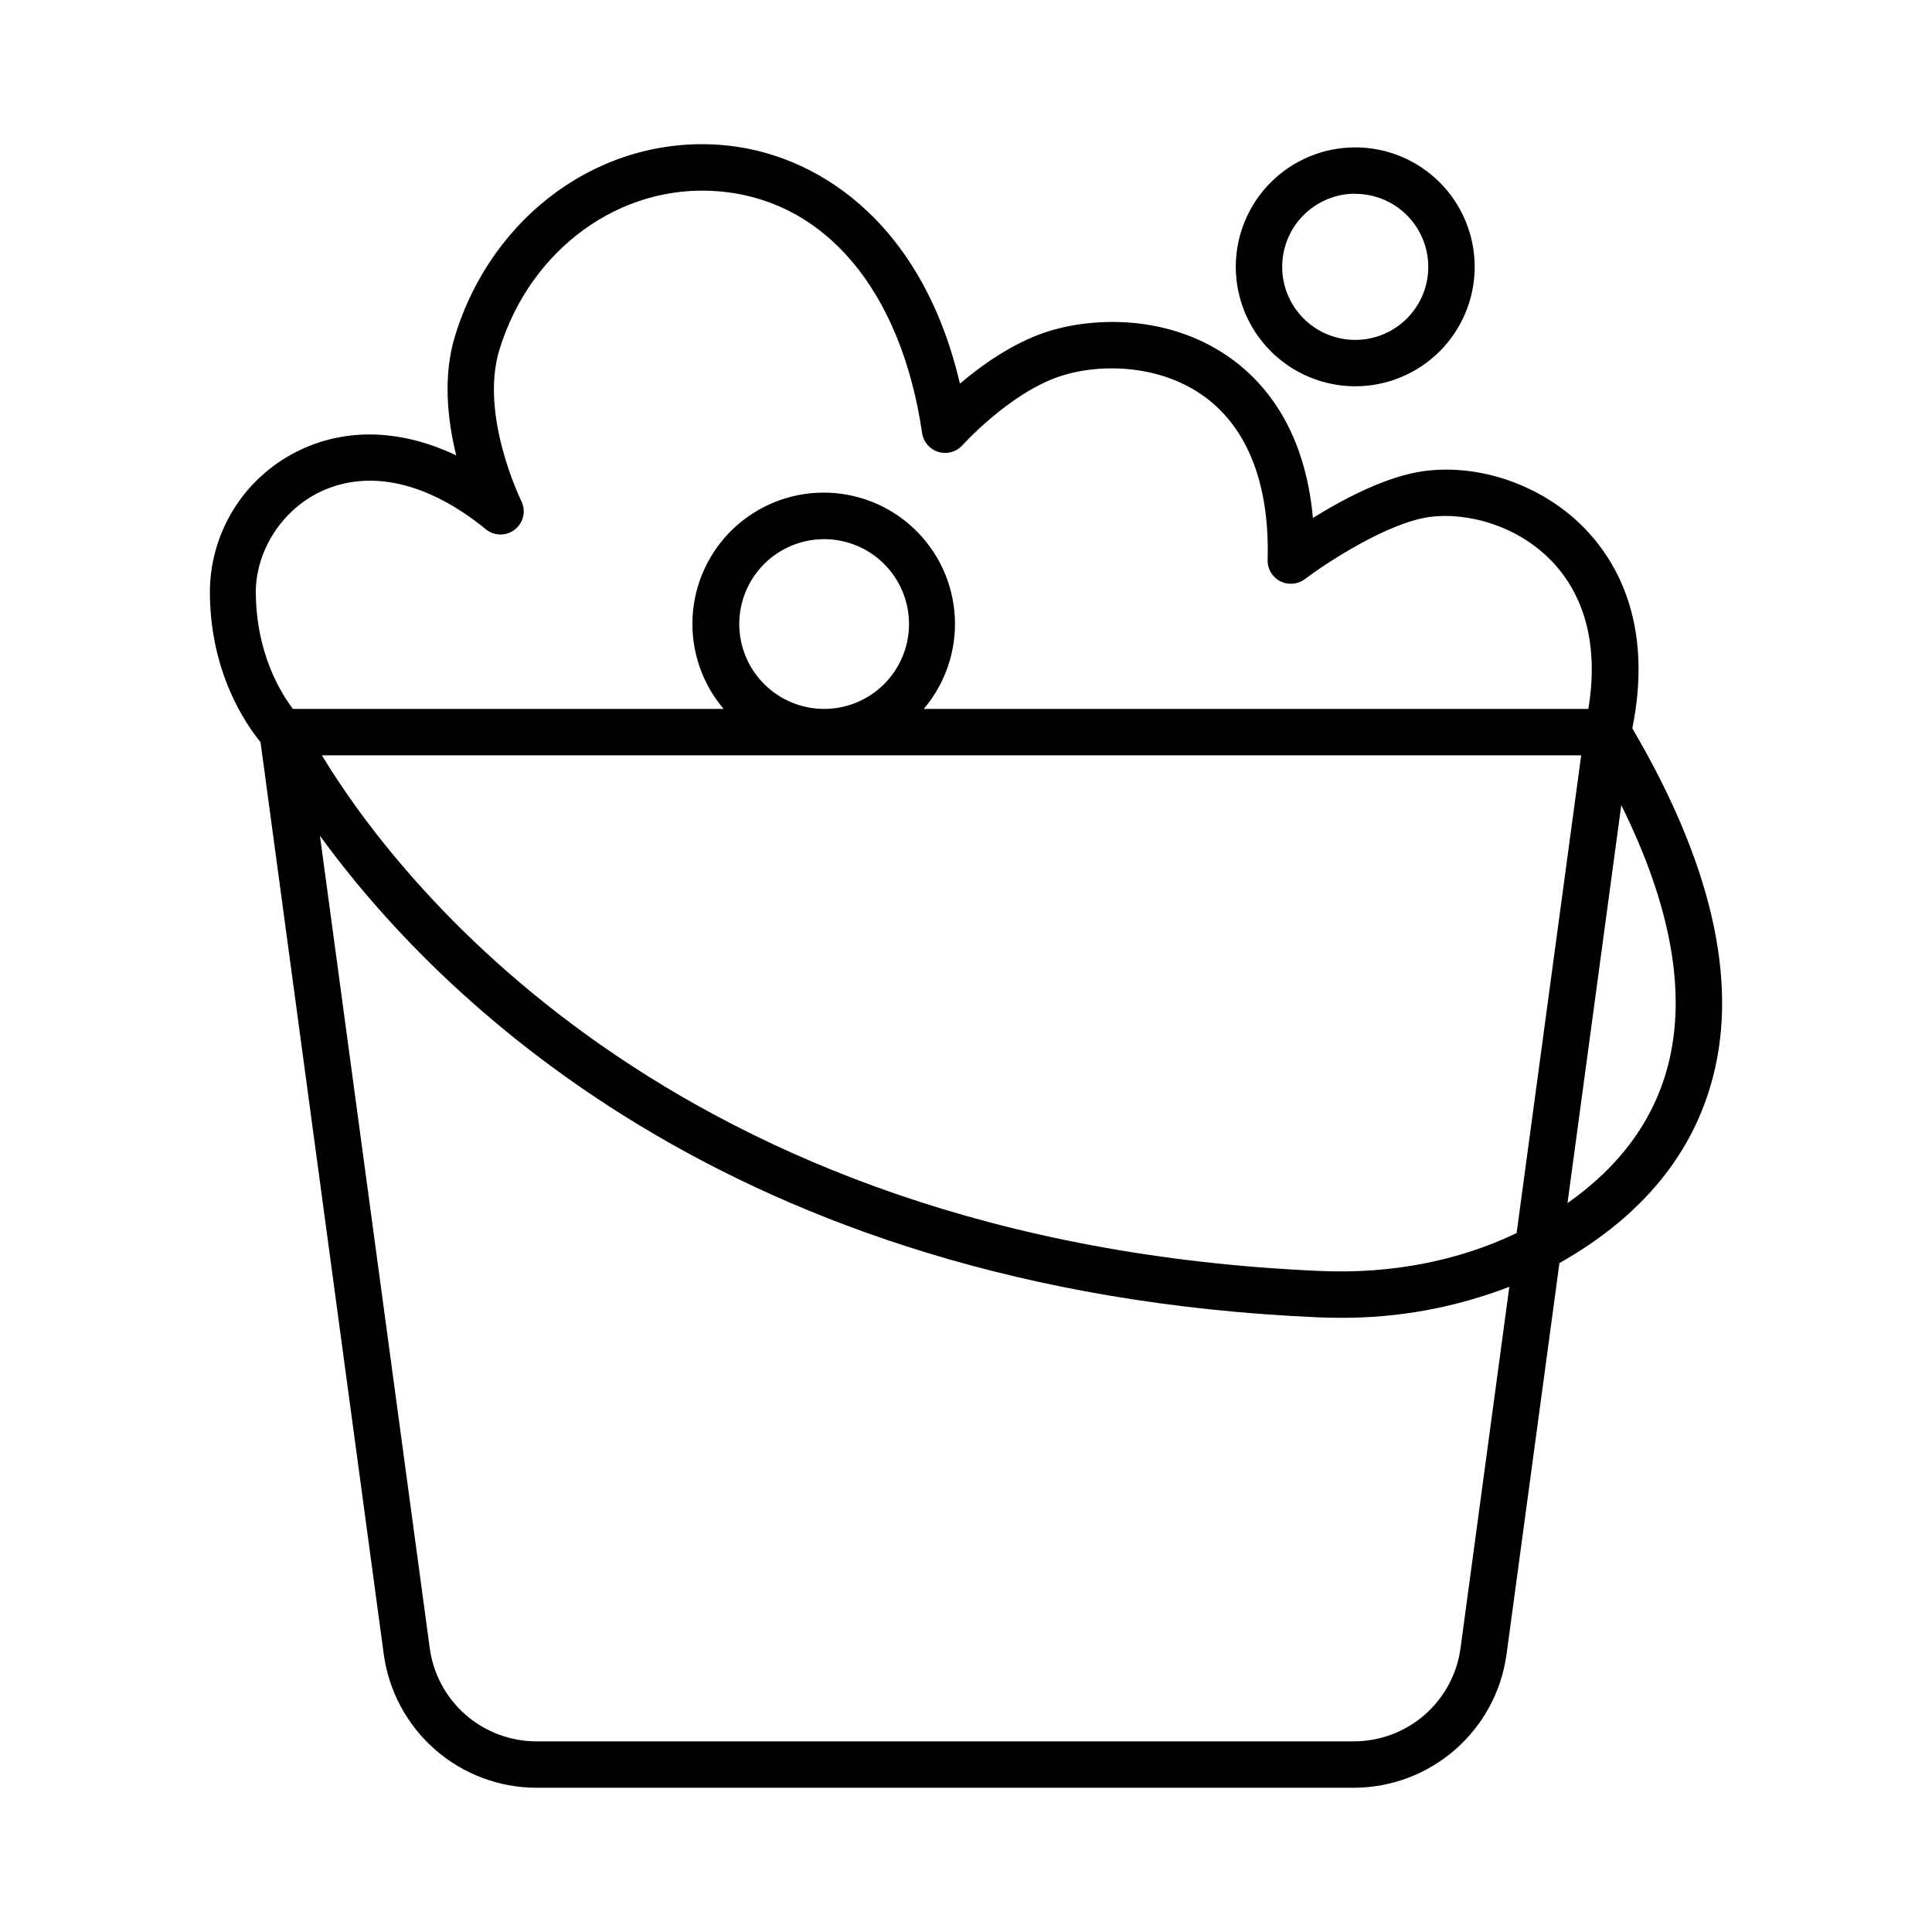<?xml version="1.0" encoding="UTF-8"?>
<!-- Uploaded to: SVG Repo, www.svgrepo.com, Generator: SVG Repo Mixer Tools -->
<svg fill="#000000" width="800px" height="800px" version="1.1" viewBox="144 144 512 512" xmlns="http://www.w3.org/2000/svg">
 <g>
  <path d="m576.58 337.02c5.332-26.352-3.227-42.668-11.492-51.777-10.824-11.984-27.977-18.441-43.562-16.422-10.016 1.301-21.648 7.488-29.59 12.449-2.047-22.824-12.23-35.23-21.086-41.816-16.434-12.211-37.105-11.609-49.828-7.391-8.777 2.953-16.887 8.719-22.633 13.609-10.195-43.602-38.73-61.379-63.332-63.262-31.586-2.461-60.555 18.391-70.465 50.598-3.305 10.746-1.969 22.395 0.305 31.676-14.199-6.762-28.594-7.418-41.121-1.543-7.094 3.297-13.121 8.523-17.391 15.082-4.266 6.555-6.609 14.18-6.758 22.004-0.176 21.824 9.605 35.809 13.414 40.441l32.668 241.79c1.348 9.77 6.18 18.723 13.605 25.211s16.945 10.078 26.809 10.105h216.71c9.859-0.027 19.379-3.617 26.805-10.105 7.426-6.488 12.258-15.441 13.605-25.211l14.023-103.74 0.914-0.512c21.137-12.172 34.508-28.535 39.754-48.727 6.742-25.801-0.48-56.926-21.352-92.457zm-347.57-62.75c12.898-6.051 28.438-2.5 43.738 9.988 2.246 1.836 5.469 1.855 7.734 0.043 2.269-1.809 2.961-4.957 1.664-7.551-0.117-0.227-11.141-22.742-5.785-40.117 8.207-26.676 32.008-43.957 57.77-41.957 28.387 2.176 48.668 26.156 54.25 64.148v-0.004c0.363 2.344 2.039 4.269 4.309 4.953s4.731 0.004 6.328-1.746c0.117-0.137 12.535-13.863 25.852-18.293 10.695-3.551 26.785-3.207 38.613 5.59 11.324 8.422 17.012 23.32 16.453 43.078h-0.004c-0.059 2.359 1.234 4.539 3.328 5.621 2.094 1.082 4.621 0.875 6.512-0.531 5.422-4.102 21.984-15.066 33.27-16.52 9.594-1.238 23.488 2.137 32.875 12.477 8.551 9.426 11.621 22.633 9.023 38.426h-176.14v-0.004c5.766-6.781 8.711-15.52 8.23-24.41-0.48-8.887-4.352-17.258-10.816-23.379-6.461-6.121-15.027-9.535-23.93-9.535s-17.465 3.414-23.93 9.535c-6.461 6.121-10.332 14.492-10.812 23.379-0.48 8.891 2.465 17.629 8.23 24.41h-114.14c-3.148-4.113-9.938-14.906-9.84-31.539 0.266-10.832 7.152-21.312 17.219-26.062zm316.91 196.5c-15.41 7.41-33.309 10.895-52.211 10.047-173.41-7.57-246.15-106.4-264.4-136.64h333.72zm-206.01-161.38v-0.004c-0.004-5.965 2.363-11.688 6.582-15.91 4.219-4.219 9.938-6.59 15.906-6.594 5.965 0 11.688 2.367 15.906 6.586 4.223 4.219 6.594 9.938 6.594 15.906 0 5.965-2.371 11.688-6.586 15.906-4.219 4.219-9.941 6.59-15.91 6.59-5.961-0.004-11.68-2.375-15.895-6.59-4.219-4.215-6.59-9.93-6.598-15.895zm191.14 271.43c-0.934 6.824-4.309 13.078-9.492 17.609-5.188 4.531-11.84 7.035-18.727 7.047h-216.72c-6.887-0.012-13.539-2.516-18.727-7.047s-8.559-10.785-9.492-17.609l-29.109-215.34c30.121 41.465 107.8 120.8 264.38 127.62 1.969 0.09 3.996 0.129 5.984 0.129 15.328 0.094 30.539-2.695 44.84-8.219zm54.977-154.44c-3.75 14.445-12.703 26.676-26.629 36.469l14.258-105.48c13.199 26.641 17.371 49.805 12.371 69.012z"/>
  <path d="m503.14 246.37c8.398 0 16.449-3.332 22.391-9.266 5.938-5.938 9.273-13.988 9.277-22.383 0-8.398-3.332-16.449-9.27-22.387s-13.988-9.277-22.383-9.277c-8.398 0-16.449 3.336-22.387 9.27-5.938 5.938-9.273 13.992-9.273 22.387 0.008 8.391 3.344 16.438 9.277 22.371 5.934 5.934 13.977 9.273 22.367 9.285zm0-51c5.137-0.004 10.062 2.031 13.691 5.664 3.633 3.629 5.676 8.551 5.676 13.688 0 5.133-2.039 10.059-5.672 13.688-3.629 3.633-8.555 5.672-13.688 5.668-5.133 0-10.059-2.039-13.688-5.672-3.629-3.633-5.668-8.559-5.664-13.691-0.004-5.137 2.031-10.062 5.66-13.695 3.629-3.637 8.551-5.684 13.684-5.691z"/>
 </g>
</svg>
